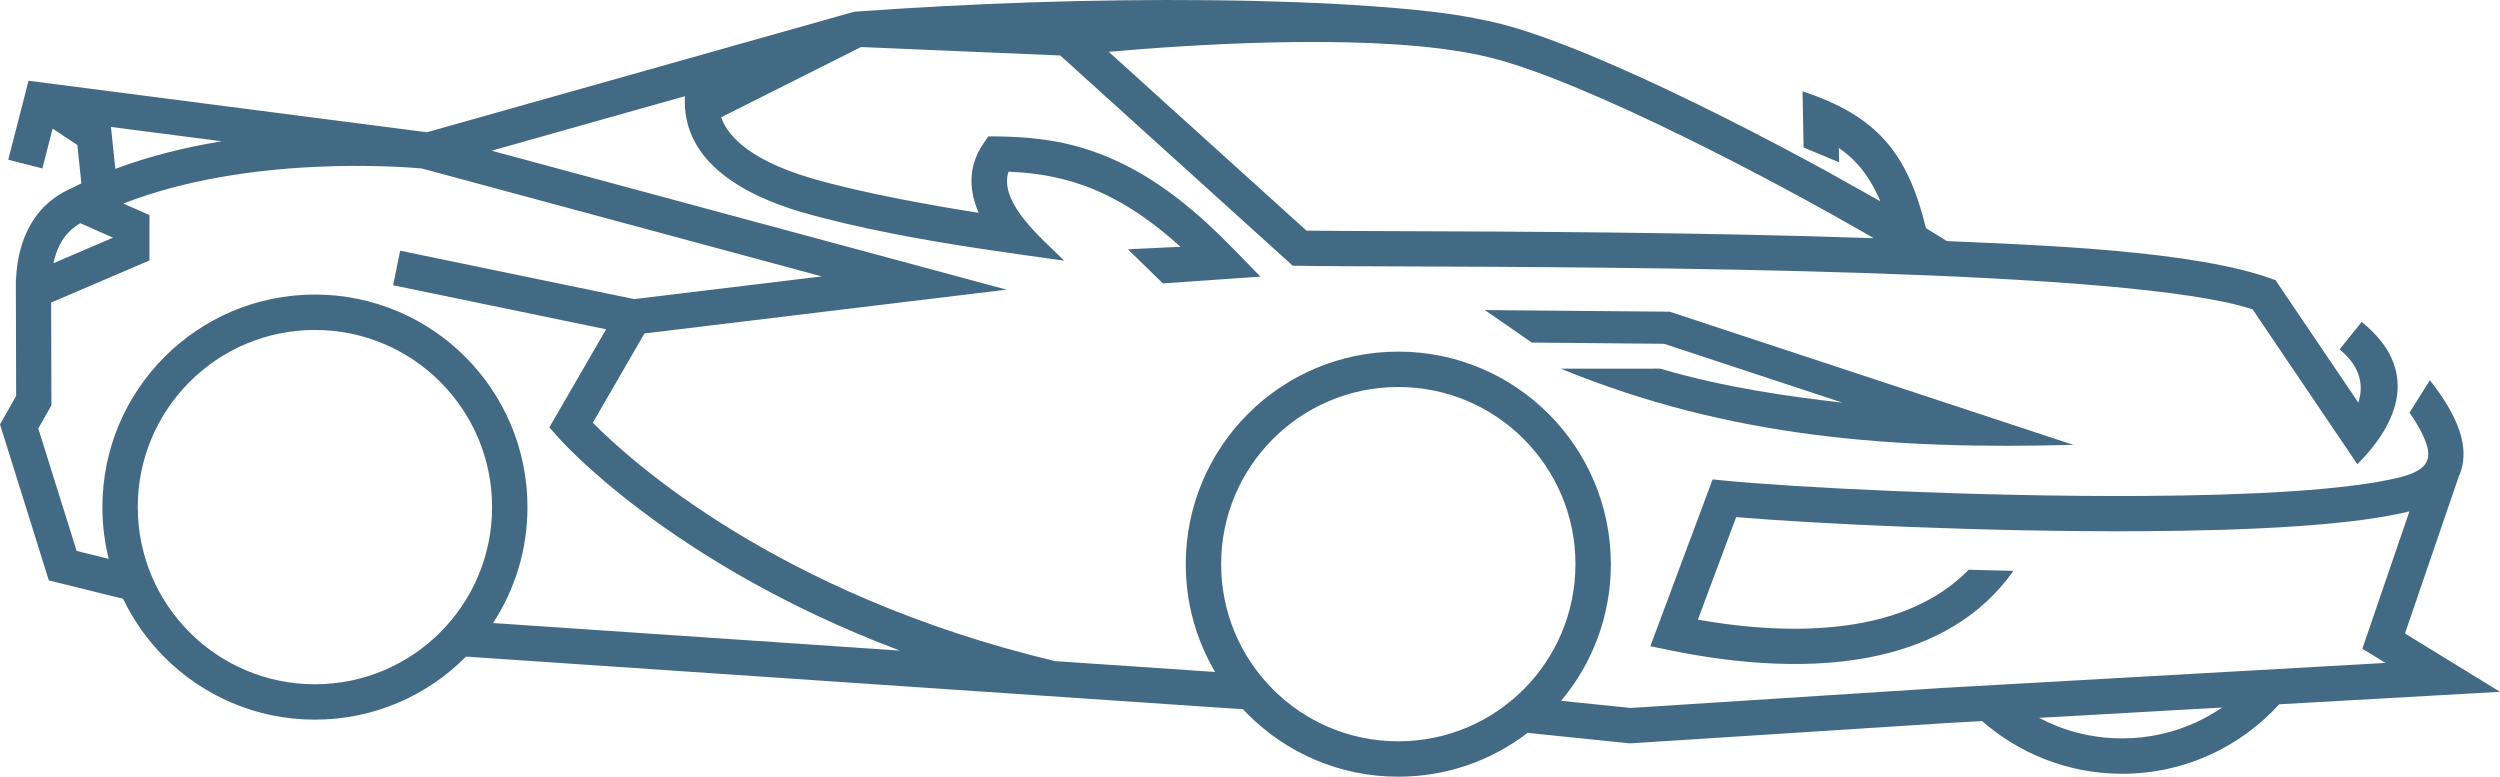 <?xml version="1.0" encoding="UTF-8" standalone="no"?><svg xmlns="http://www.w3.org/2000/svg" xmlns:xlink="http://www.w3.org/1999/xlink" fill="#000000" height="850.6" preserveAspectRatio="xMidYMid meet" version="1" viewBox="0.0 0.0 2738.0 850.6" width="2738" zoomAndPan="magnify"><defs><clipPath id="a"><path d="M 0 0 L 2738.031 0 L 2738.031 850.648 L 0 850.648 Z M 0 0"/></clipPath></defs><g><g id="change1_1"><path d="M 1626.191 339.602 L 1825.664 341.332 L 1828.602 341.367 L 2162.738 451.59 L 2270.656 487.188 C 2074.656 492.465 1894.52 479.805 1709.512 403.801 L 1818.211 403.723 C 1889.004 424.559 1959.117 434.285 2017.902 441.016 L 1822.402 376.523 L 1677.609 375.188 L 1626.191 339.602" fill="#426a84"/></g><g clip-path="url(#a)" id="change1_2"><path d="M 2052.133 260.859 C 1994.402 227.344 1917.5 185.652 1841.945 148.707 C 1763.301 110.246 1686.352 76.984 1634.555 63.66 C 1625.746 61.391 1616.367 59.387 1606.484 57.617 L 1606.477 57.695 C 1604.695 57.344 1602.867 56.996 1600.965 56.656 C 1481.875 36.707 1297.418 49.375 1214.297 56.75 L 1430.898 252.625 C 1452.855 252.887 1485.676 252.996 1526.445 253.141 C 1654.855 253.578 1861.312 254.281 2052.133 260.859 Z M 663.781 360.633 L 430.547 312.414 L 438.266 274.566 L 694.586 327.57 L 900.023 302.719 L 462.062 184.535 C 443.168 182.793 273.332 168.973 135.109 222.938 L 152.129 230.438 L 163.711 235.551 L 163.711 285.238 L 151.898 290.297 L 56.008 331.383 L 56.293 438.805 L 56.305 443.922 L 53.789 448.344 L 41.926 469.211 L 83.93 603.363 L 119.086 612.059 C 114.547 593.91 112.137 574.93 112.137 555.387 C 112.137 491.113 138.18 432.914 180.312 390.793 C 222.426 348.672 280.621 322.602 344.898 322.602 C 409.184 322.602 467.383 348.672 509.504 390.793 C 551.629 432.914 577.684 491.113 577.684 555.387 C 577.684 602.227 563.844 645.828 540.035 682.348 L 985.57 712.535 C 731.094 616.633 611.305 478.973 610.883 478.488 L 601.645 468.051 L 608.609 456.02 Z M 2638.887 451.941 L 2661.195 416.441 C 2676.613 435.809 2690.457 457.91 2695.746 479.223 C 2699.309 493.703 2699.125 508.473 2692.758 522.105 L 2633.914 693.773 L 2685.398 725.359 L 2738.027 757.676 L 2676.379 761.164 L 2496.227 771.344 C 2475.465 794.129 2450.234 812.781 2421.914 825.922 C 2392.148 839.734 2359.008 847.445 2324.137 847.445 C 2293.984 847.445 2265.023 841.613 2238.336 831.02 C 2213.391 821.113 2190.578 807.047 2170.793 789.711 L 2131.82 791.91 L 2131.82 791.922 L 1786.852 814.043 L 1785.34 814.141 L 1783.66 813.98 L 1673.004 802.637 C 1633.773 832.754 1584.695 850.648 1531.418 850.648 C 1467.156 850.648 1408.957 824.594 1366.816 782.469 C 1364.965 780.605 1363.137 778.711 1361.336 776.789 L 510.359 719.105 L 509.492 719.984 C 467.383 762.105 409.184 788.164 344.898 788.164 C 280.621 788.164 222.426 762.105 180.312 719.984 C 161.746 701.418 146.305 679.738 134.832 655.785 L 64.102 638.293 L 53.508 635.672 L 50.238 625.277 L 2.504 472.758 L 0 464.781 L 4.172 457.469 L 17.68 433.684 L 17.375 319.027 C 17.328 316.766 17.316 314.301 17.363 311.625 L 17.34 305.898 L 17.535 305.824 C 18.105 293.477 20.07 278.188 25.641 262.965 C 33.898 240.398 49.637 218.344 79.223 205.746 C 82.492 204.055 85.781 202.406 89.105 200.809 L 84.719 158.809 L 57.633 140.852 L 46.414 184.469 L 9.027 174.926 L 27.012 104.98 L 31.266 88.426 L 48.137 90.605 L 467.602 144.848 L 935.566 12.832 C 1064.938 3.586 1195.316 -1.074 1325.027 0.223 C 1460.195 1.566 1562.195 9.594 1613.887 19.695 L 1613.875 19.773 C 1624.484 21.668 1634.613 23.828 1644.094 26.277 C 1698.746 40.336 1778.234 74.594 1858.879 114.043 C 1898.387 133.352 1938.215 153.926 1975.539 173.961 L 1983.5 178.258 C 1993.629 183.789 2003.738 189.316 2013.852 194.832 C 1985.43 179.312 2045.062 212.223 2059.305 220.406 C 2053.527 206.676 2046.844 195.25 2039.25 185.652 C 2031.809 176.266 2023.375 168.523 2013.918 161.977 C 2014.02 167.238 2014.121 172.516 2014.238 177.777 L 1975.301 161.535 L 1974.145 100.027 C 2055.645 126.859 2089.309 167.578 2109.277 249.805 C 2117.695 254.906 2125.371 259.68 2132.207 264.031 C 2226.289 268.297 2405.57 273.66 2492.18 306.875 L 2582.852 440.949 C 2587.992 425.027 2587.621 403.164 2562.289 382.688 L 2586.512 352.562 C 2651.184 404.828 2626.676 463.496 2581.758 508.453 L 2567.969 488.027 L 2467.066 338.867 C 2335.355 294.527 1778.789 292.609 1526.445 291.742 C 1489.574 291.609 1452.688 291.582 1415.816 291.008 L 1161.195 60.766 L 943 51.512 L 789.84 128.449 C 794.855 143.758 814.277 173.457 888.66 195.227 C 916.699 203.418 951.027 211.195 986.547 218.148 C 1015.398 223.793 1044.668 228.828 1071.816 233.07 C 1062.598 211.883 1058.508 184.602 1076.648 157.809 L 1082.355 149.352 C 1137.379 149.242 1182.047 155.594 1231.938 180.555 C 1273.277 201.227 1311.348 231.984 1351.348 273.078 L 1380.418 302.949 L 1273.637 310.387 L 1235.305 273.043 L 1292.855 270.258 C 1266.816 246.777 1241.309 228.379 1214.664 215.062 C 1181.367 198.406 1145.789 189.457 1104.477 188.121 C 1093.289 222.711 1143.348 263.031 1165.465 285.473 C 1103.008 276.816 1041.086 268.285 979.133 256.145 C 943.215 249.105 907.883 241.066 877.926 232.301 C 816.773 214.418 746.184 177.863 750.133 105.336 L 538.434 165.059 L 1102.387 317.242 L 705.805 365.207 L 649.262 462.953 C 688.469 502.77 850.703 651.125 1155.418 724.055 L 1330.777 735.938 C 1310.355 701.316 1298.637 660.961 1298.637 617.863 C 1298.637 553.602 1324.695 495.398 1366.816 453.27 C 1408.957 411.148 1467.156 385.09 1531.418 385.09 C 1595.707 385.09 1653.895 411.148 1696.027 453.27 C 1738.137 495.398 1764.207 553.59 1764.207 617.863 C 1764.207 674.867 1743.699 727.078 1709.699 767.543 L 1785.926 775.355 L 2129.387 753.32 L 2129.535 753.32 L 2612.598 726.039 L 2600.504 718.633 L 2587.25 710.484 L 2592.273 695.848 L 2638.82 560.016 L 2637.762 560.277 C 2576.855 575.359 2465.605 581.105 2345.77 581.773 C 2174.371 582.75 1984.609 573.418 1901.477 566.309 L 1859.516 678.66 C 1922.727 689.762 1990.203 693.379 2049.328 680.055 C 2090.465 670.777 2127.57 653.195 2156.094 623.973 C 2172.234 624.445 2188.629 624.859 2205.16 625.211 C 2169.027 676.109 2116.77 704.465 2057.793 717.746 C 1985.633 734.02 1903.461 727.441 1829.551 712.273 L 1807.43 707.734 L 1815.324 686.609 L 1870.453 538.992 L 1875.66 525.043 L 1890.441 526.5 C 1963.008 533.656 2164.578 544.199 2345.637 543.172 C 2462.648 542.512 2570.707 537.051 2628.523 522.742 C 2639.289 520.074 2646.934 516.613 2652.008 512.566 C 2663.898 503.086 2659.195 488.961 2653.703 477 C 2649.555 467.953 2643.809 458.906 2638.887 451.941 Z M 87.941 244.441 C 74.211 252.285 66.383 264.074 61.973 276.137 C 60.492 280.164 59.375 284.238 58.52 288.254 L 123.836 260.27 Z M 2433.688 774.871 L 2233.227 786.191 C 2239.477 789.523 2245.961 792.516 2252.578 795.148 C 2274.582 803.891 2298.723 808.691 2324.137 808.691 C 2353.328 808.691 2380.977 802.273 2405.723 790.793 C 2415.516 786.254 2424.871 780.914 2433.688 774.871 Z M 1668.613 480.672 C 1633.516 445.559 1584.996 423.844 1531.418 423.844 C 1477.848 423.844 1429.348 445.559 1394.227 480.672 C 1359.117 515.777 1337.398 564.293 1337.398 617.863 C 1337.398 671.449 1359.117 719.961 1394.227 755.066 C 1429.348 790.184 1477.848 811.891 1531.418 811.891 C 1584.996 811.891 1633.516 790.184 1668.613 755.066 C 1703.738 719.961 1725.438 671.449 1725.438 617.863 C 1725.438 564.293 1703.738 515.777 1668.613 480.672 Z M 482.109 418.188 C 447 383.082 398.492 361.367 344.898 361.367 C 291.328 361.367 242.82 383.082 207.707 418.188 C 172.602 453.301 150.879 501.805 150.879 555.387 C 150.879 608.969 172.602 657.477 207.707 692.578 C 242.82 727.691 291.328 749.406 344.898 749.406 C 398.492 749.406 447 727.691 482.098 692.578 C 517.215 657.477 538.926 608.969 538.926 555.387 C 538.926 501.805 517.215 453.301 482.109 418.188 Z M 121.52 139.023 L 122.227 145.758 L 126.316 184.938 C 164.324 170.66 204.242 161.066 242.844 154.715 L 121.52 139.023" fill="#426a84"/></g></g></svg>